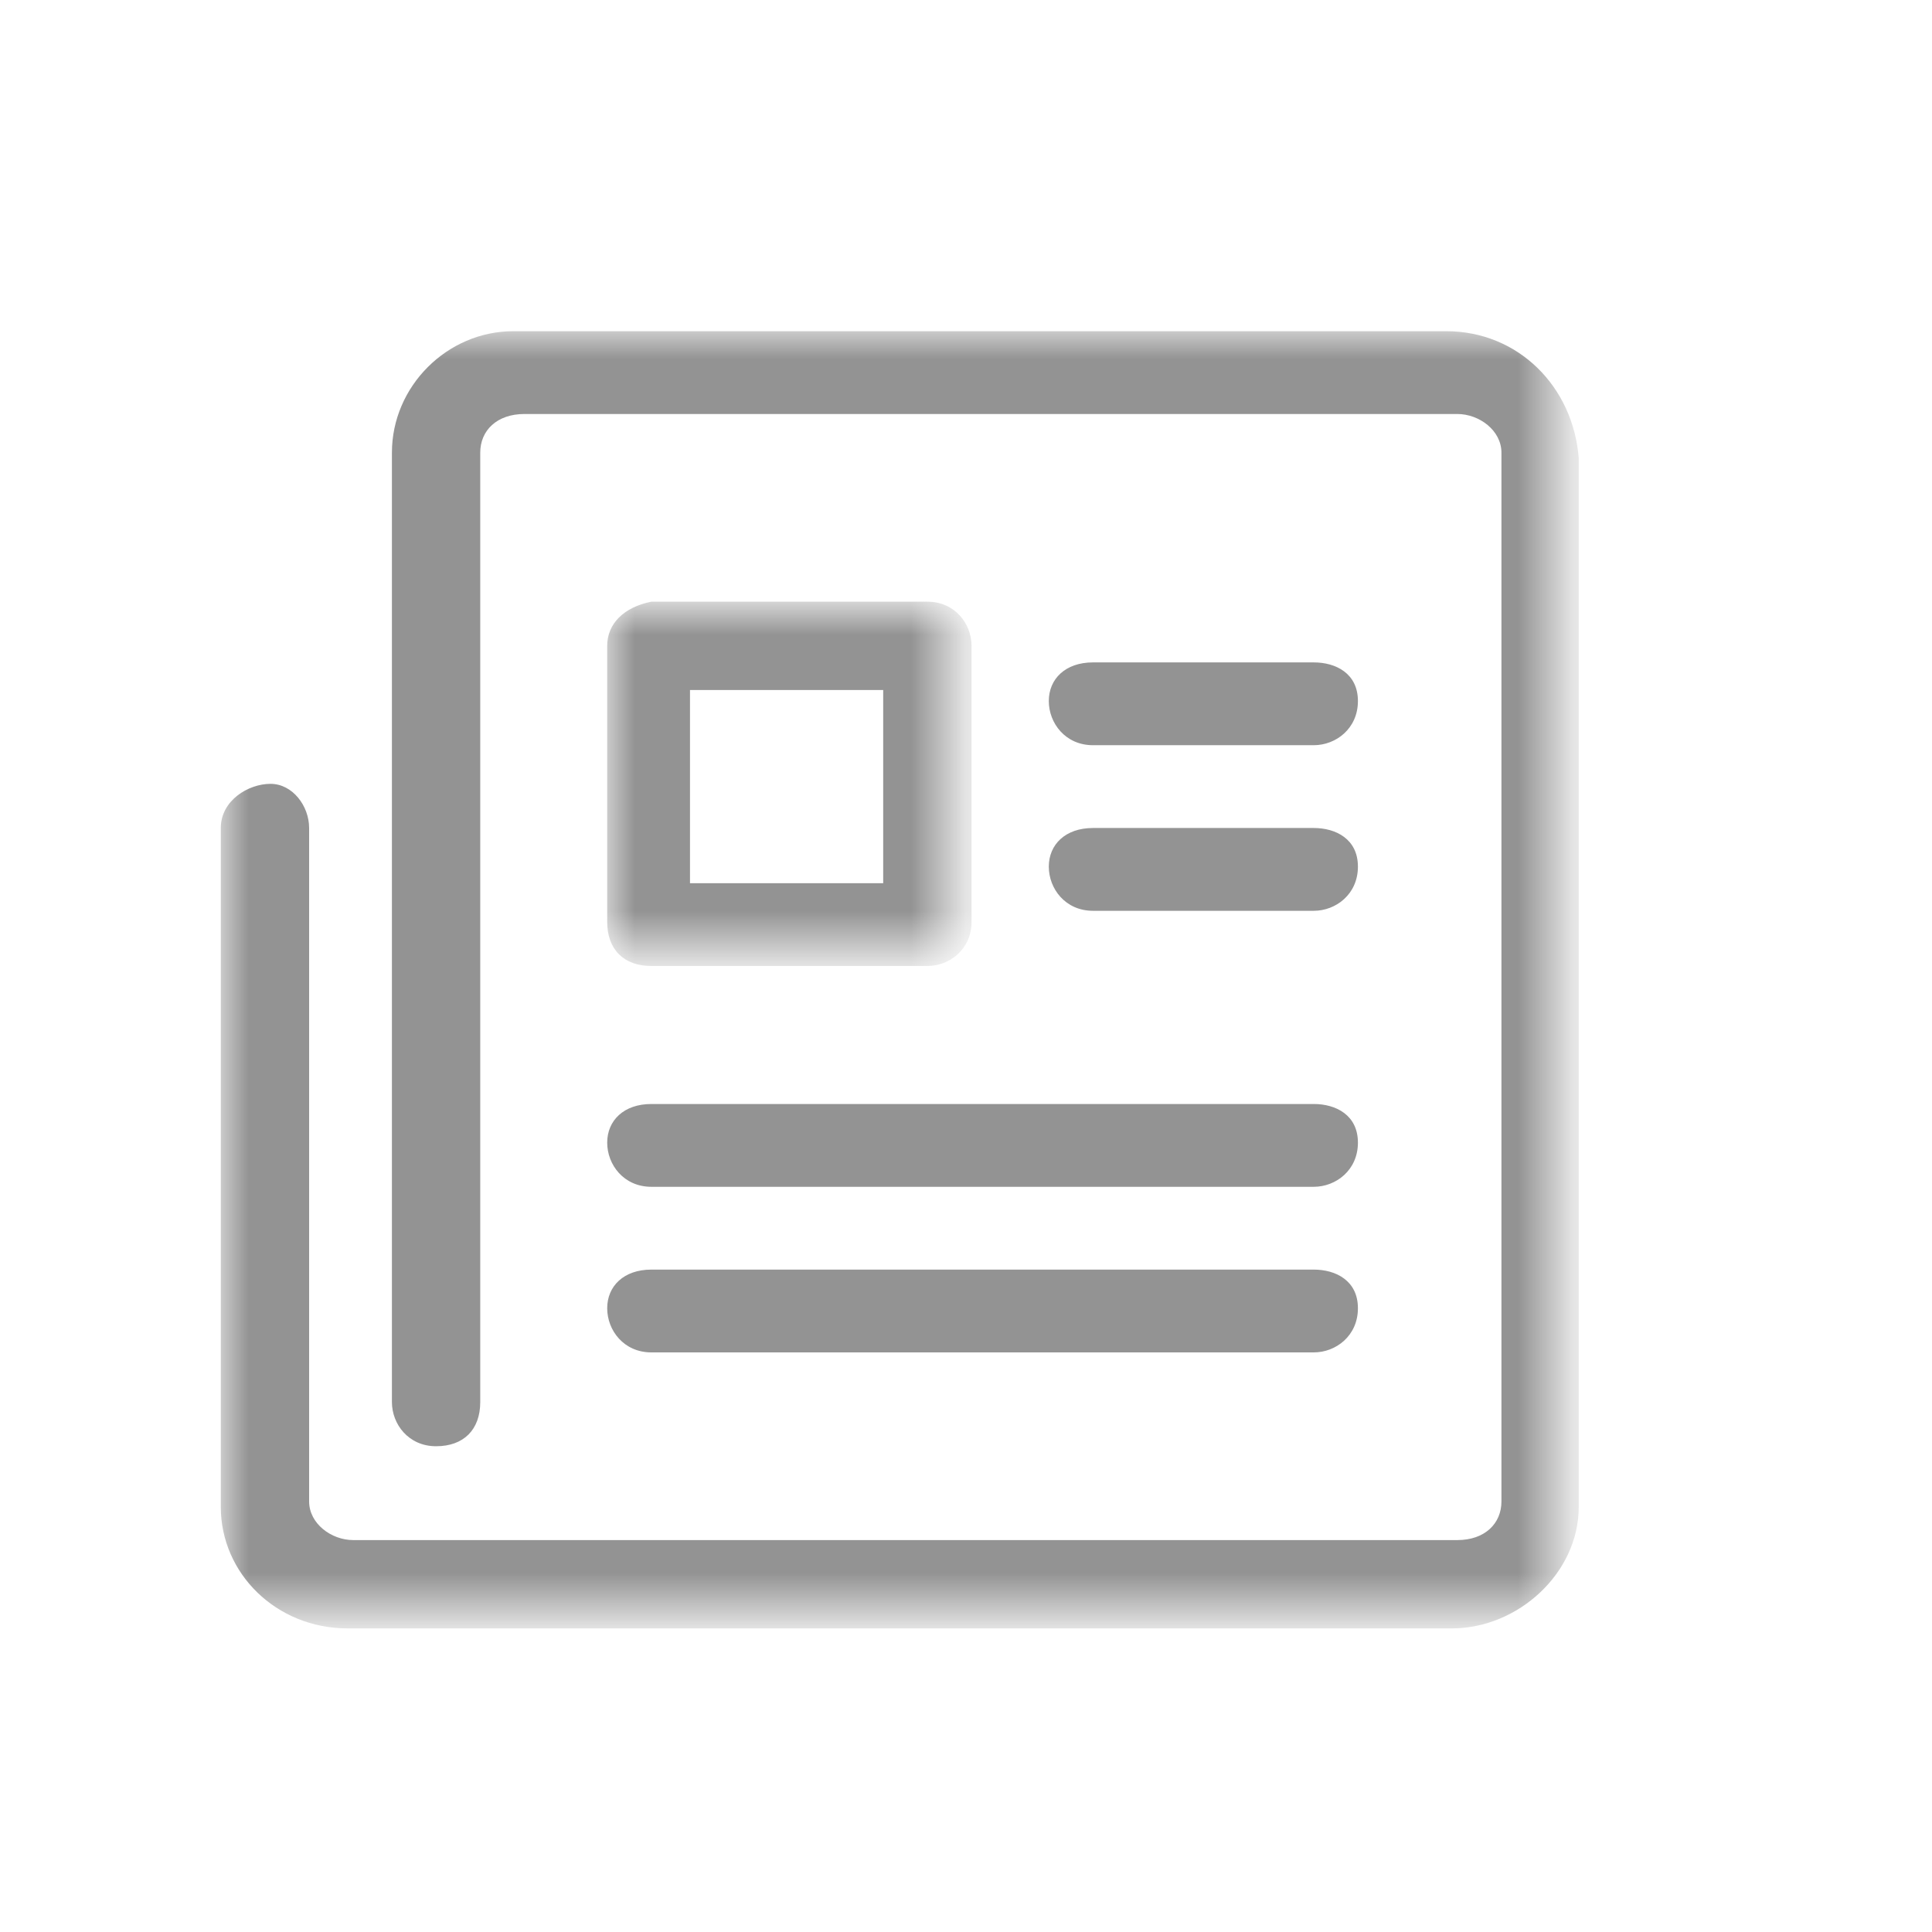 <?xml version="1.0" encoding="utf-8"?>
<!-- Generator: Adobe Illustrator 26.2.0, SVG Export Plug-In . SVG Version: 6.00 Build 0)  -->
<svg version="1.1" id="Ebene_1" xmlns="http://www.w3.org/2000/svg" xmlns:xlink="http://www.w3.org/1999/xlink" x="0px" y="0px"
	 viewBox="0 0 35 35" style="enable-background:new 0 0 35 35;" xml:space="preserve">
<style type="text/css">
	.st0{fill-rule:evenodd;clip-rule:evenodd;fill:#939393;}
	.st1{filter:url(#Adobe_OpacityMaskFilter);}
	.st2{fill-rule:evenodd;clip-rule:evenodd;fill:#FFFFFF;}
	.st3{mask:url(#mask-2_00000041281554607605376040000005985324476065861816_);fill-rule:evenodd;clip-rule:evenodd;fill:#939393;}
	.st4{filter:url(#Adobe_OpacityMaskFilter_00000155832022196960049640000014446312942860556429_);}
	.st5{mask:url(#mask-2_00000029018413352994225400000008260936225062295955_);fill-rule:evenodd;clip-rule:evenodd;fill:#939393;}
</style>
<g id="Foundation_x2F_icon_x2F_artikel">
	<g id="Group-12" transform="translate(4, 6)">
		<path id="Fill-1" class="st0" d="M7.8,15.5h12c0.4,0,0.8-0.3,0.8-0.8S20.2,14,19.8,14h-12C7.3,14,7,14.3,7,14.7S7.3,15.5,7.8,15.5
			"/>
		<path id="Fill-3" class="st0" d="M7.8,18.5h12c0.4,0,0.8-0.3,0.8-0.8S20.2,17,19.8,17h-12C7.3,17,7,17.3,7,17.7S7.3,18.5,7.8,18.5
			"/>
		<path id="Fill-5" class="st0" d="M15.8,10.5h4c0.4,0,0.8-0.3,0.8-0.8S20.2,9,19.8,9h-4C15.3,9,15,9.3,15,9.7S15.3,10.5,15.8,10.5"
			/>
		<path id="Fill-7" class="st0" d="M15.8,7.5h4c0.4,0,0.8-0.3,0.8-0.8S20.2,6,19.8,6h-4C15.3,6,15,6.3,15,6.7S15.3,7.5,15.8,7.5"/>
		<g id="Clip-10">
		</g>
		<defs>
			<filter id="Adobe_OpacityMaskFilter" filterUnits="userSpaceOnUse" x="7" y="5" width="6.5" height="6.5">
				<feColorMatrix  type="matrix" values="1 0 0 0 0  0 1 0 0 0  0 0 1 0 0  0 0 0 1 0"/>
			</filter>
		</defs>
		
			<mask maskUnits="userSpaceOnUse" x="7" y="5" width="6.5" height="6.5" id="mask-2_00000041281554607605376040000005985324476065861816_">
			<g class="st1">
				<polygon id="path-1_00000013173311233605112600000008164039680375296649_" class="st2" points="0,23.5 24.5,23.5 24.5,0 0,0 
									"/>
			</g>
		</mask>
		<path id="Fill-9" class="st3" d="M8.5,10H12V6.5H8.5V10z M7.8,11.5h5c0.4,0,0.8-0.3,0.8-0.8v-5c0-0.4-0.3-0.8-0.8-0.8h-5
			C7.3,5,7,5.3,7,5.7v5C7,11.2,7.3,11.5,7.8,11.5L7.8,11.5z"/>
		<defs>
			
				<filter id="Adobe_OpacityMaskFilter_00000158010099657599727810000002687528323144990353_" filterUnits="userSpaceOnUse" x="0" y="0" width="24.5" height="23.5">
				<feColorMatrix  type="matrix" values="1 0 0 0 0  0 1 0 0 0  0 0 1 0 0  0 0 0 1 0"/>
			</filter>
		</defs>
		
			<mask maskUnits="userSpaceOnUse" x="0" y="0" width="24.5" height="23.5" id="mask-2_00000029018413352994225400000008260936225062295955_">
			<g style="filter:url(#Adobe_OpacityMaskFilter_00000158010099657599727810000002687528323144990353_);">
				<polygon id="path-1_00000156588433769385631300000008889614036232561332_" class="st2" points="0,23.5 24.5,23.5 24.5,0 0,0 
									"/>
			</g>
		</mask>
		<path id="Fill-11" class="st5" d="M22.2,0H5.3C4.1,0,3.1,1,3.1,2.2v17.2c0,0.4,0.3,0.8,0.8,0.8s0.8-0.3,0.8-0.8V2.2
			c0-0.4,0.3-0.7,0.8-0.7h16.9c0.4,0,0.8,0.3,0.8,0.7v19c0,0.4-0.3,0.7-0.8,0.7h-20c-0.4,0-0.8-0.3-0.8-0.7V9c0-0.4-0.3-0.8-0.7-0.8
			S0,8.5,0,9v12.3c0,1.2,1,2.2,2.3,2.2h20c1.2,0,2.3-1,2.3-2.2v-19C24.5,1,23.5,0,22.2,0"/>
	</g>
</g>
</svg>
